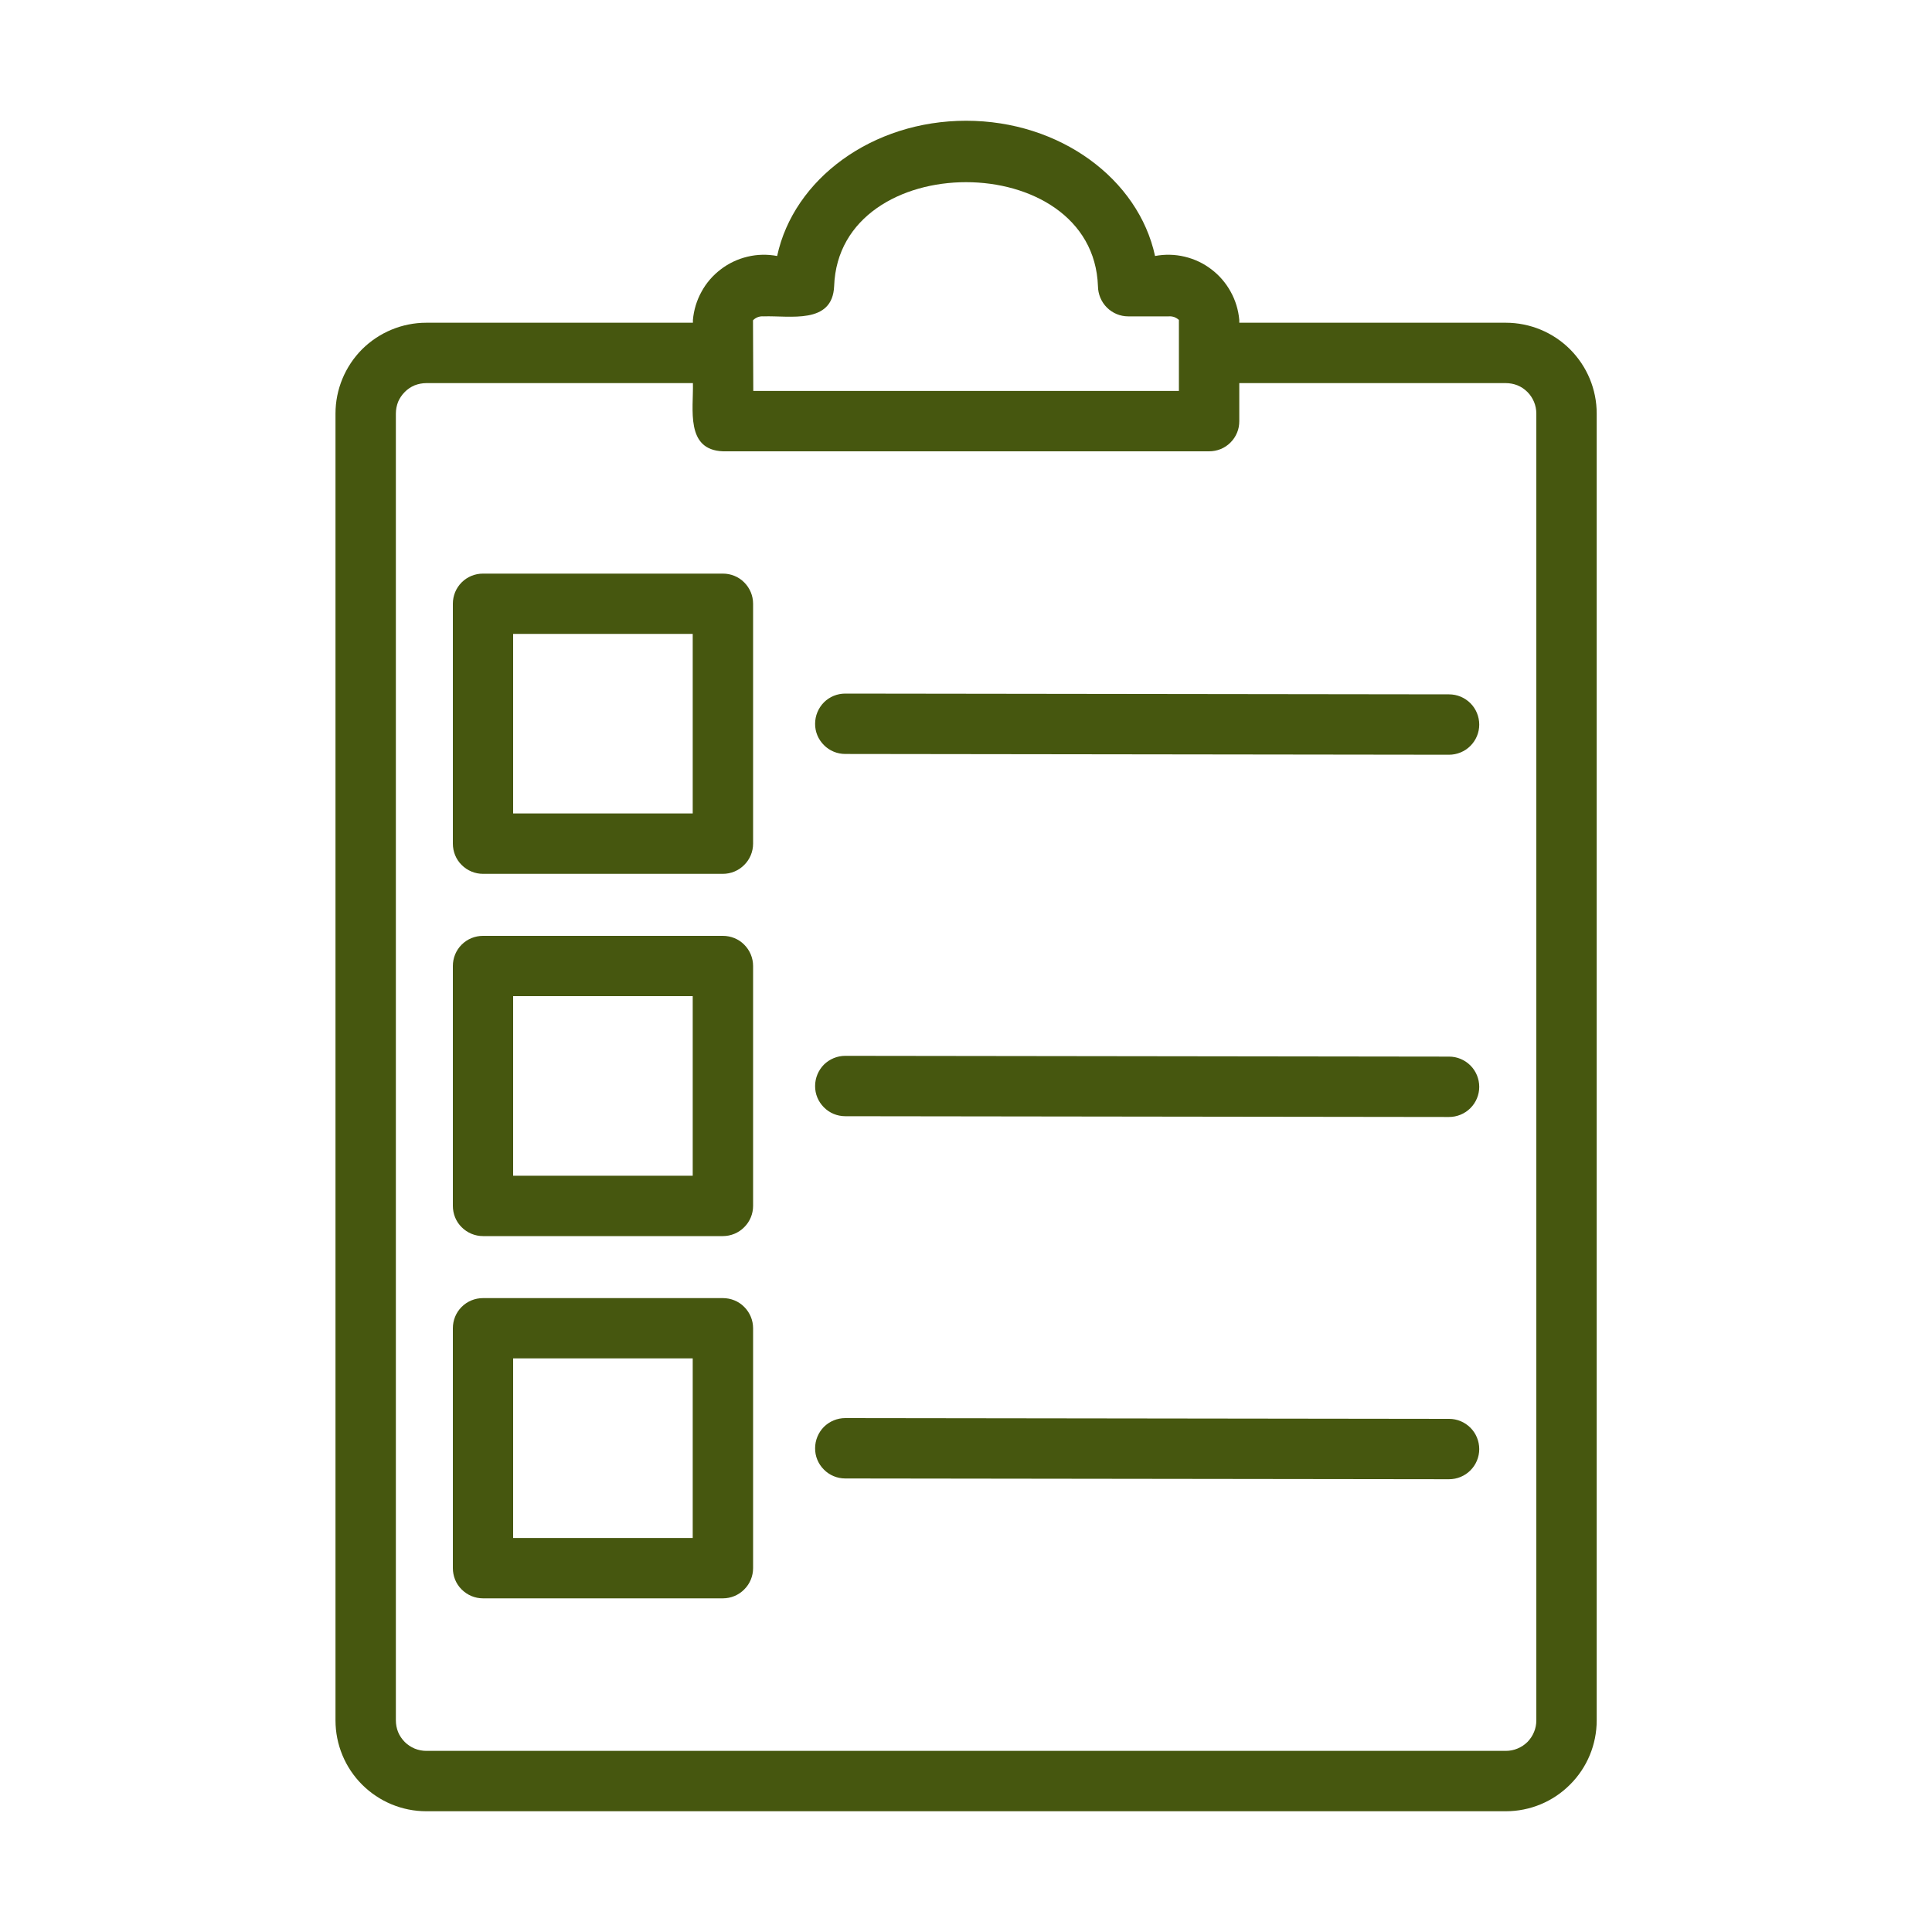 <svg width="20" height="20" viewBox="0 0 20 20" fill="none" xmlns="http://www.w3.org/2000/svg">
<path d="M15.588 3.341H12.829V3.312C12.82 3.21 12.79 3.11 12.74 3.02C12.69 2.929 12.622 2.85 12.54 2.788C12.458 2.725 12.364 2.681 12.263 2.657C12.163 2.633 12.058 2.631 11.957 2.65C11.785 1.853 10.973 1.25 10.001 1.25C9.029 1.25 8.216 1.853 8.045 2.65C7.943 2.631 7.839 2.633 7.739 2.657C7.638 2.681 7.544 2.725 7.462 2.788C7.38 2.85 7.311 2.929 7.262 3.02C7.212 3.11 7.182 3.21 7.173 3.312L7.173 3.341H4.413C4.164 3.341 3.925 3.44 3.748 3.616C3.572 3.793 3.473 4.032 3.473 4.281V17.809C3.473 18.059 3.572 18.298 3.748 18.474C3.925 18.651 4.164 18.75 4.413 18.75H15.588C15.838 18.75 16.077 18.651 16.253 18.474C16.43 18.298 16.529 18.059 16.529 17.809V4.281C16.529 4.032 16.43 3.793 16.253 3.616C16.077 3.44 15.838 3.341 15.588 3.341ZM7.904 3.275C8.175 3.265 8.618 3.363 8.635 2.962C8.686 1.527 11.316 1.527 11.366 2.963C11.367 3.045 11.4 3.125 11.458 3.183C11.517 3.242 11.596 3.275 11.679 3.275H12.098C12.117 3.273 12.136 3.276 12.155 3.282C12.173 3.289 12.19 3.299 12.204 3.312V4.047H7.798L7.795 3.316C7.809 3.301 7.826 3.29 7.845 3.283C7.864 3.276 7.884 3.273 7.904 3.275ZM15.904 17.809C15.904 17.851 15.896 17.892 15.88 17.93C15.864 17.969 15.841 18.003 15.812 18.033C15.782 18.062 15.748 18.085 15.709 18.101C15.671 18.117 15.63 18.125 15.588 18.125H4.413C4.372 18.125 4.331 18.117 4.292 18.101C4.254 18.085 4.219 18.062 4.19 18.033C4.161 18.003 4.137 17.969 4.121 17.93C4.106 17.892 4.098 17.851 4.098 17.809V4.281C4.098 4.24 4.106 4.199 4.121 4.16C4.137 4.122 4.161 4.087 4.19 4.058C4.219 4.028 4.254 4.005 4.292 3.989C4.331 3.974 4.372 3.966 4.413 3.966H7.173C7.18 4.235 7.093 4.658 7.485 4.672H12.516C12.558 4.672 12.598 4.664 12.636 4.649C12.675 4.633 12.709 4.61 12.738 4.581C12.767 4.552 12.79 4.518 12.806 4.479C12.822 4.441 12.829 4.401 12.829 4.359V3.966H15.588C15.63 3.966 15.671 3.974 15.709 3.989C15.748 4.005 15.782 4.028 15.812 4.058C15.841 4.087 15.864 4.122 15.88 4.16C15.896 4.199 15.904 4.24 15.904 4.281V17.809Z" fill="#46570F"/>
<path d="M7.483 5.938H5C4.917 5.938 4.838 5.97 4.779 6.029C4.72 6.088 4.688 6.167 4.688 6.25V8.733C4.688 8.816 4.72 8.896 4.779 8.954C4.838 9.013 4.917 9.046 5 9.046H7.483C7.566 9.046 7.646 9.013 7.704 8.954C7.763 8.896 7.796 8.816 7.796 8.733V6.25C7.796 6.167 7.763 6.088 7.704 6.029C7.646 5.97 7.566 5.938 7.483 5.938ZM7.171 8.421H5.312V6.562H7.171V8.421Z" fill="#46570F"/>
<path d="M15.001 7.188L8.751 7.18H8.75C8.667 7.18 8.588 7.212 8.529 7.271C8.471 7.33 8.438 7.409 8.438 7.492C8.437 7.575 8.47 7.654 8.529 7.713C8.587 7.772 8.667 7.805 8.75 7.805L15 7.813H15C15.083 7.813 15.163 7.78 15.221 7.722C15.28 7.663 15.313 7.584 15.313 7.501C15.313 7.418 15.28 7.338 15.222 7.28C15.163 7.221 15.084 7.188 15.001 7.188Z" fill="#46570F"/>
<path d="M7.483 9.688H5C4.917 9.688 4.838 9.72 4.779 9.779C4.72 9.838 4.688 9.917 4.688 10V12.483C4.688 12.566 4.72 12.646 4.779 12.704C4.838 12.763 4.917 12.796 5 12.796H7.483C7.566 12.796 7.646 12.763 7.704 12.704C7.763 12.646 7.796 12.566 7.796 12.483V10C7.796 9.917 7.763 9.838 7.704 9.779C7.646 9.72 7.566 9.688 7.483 9.688ZM7.171 12.171H5.312V10.312H7.171V12.171Z" fill="#46570F"/>
<path d="M15.001 10.938L8.751 10.93H8.75C8.667 10.93 8.588 10.963 8.529 11.021C8.471 11.08 8.438 11.159 8.438 11.242C8.437 11.325 8.47 11.404 8.529 11.463C8.587 11.522 8.667 11.555 8.75 11.555L15 11.563H15C15.083 11.563 15.163 11.53 15.221 11.472C15.28 11.413 15.313 11.334 15.313 11.251C15.313 11.168 15.28 11.088 15.222 11.03C15.163 10.971 15.084 10.938 15.001 10.938Z" fill="#46570F"/>
<path d="M7.483 13.438H5C4.917 13.438 4.838 13.47 4.779 13.529C4.72 13.588 4.688 13.667 4.688 13.75V16.233C4.688 16.316 4.72 16.396 4.779 16.454C4.838 16.513 4.917 16.546 5 16.546H7.483C7.566 16.546 7.646 16.513 7.704 16.454C7.763 16.396 7.796 16.316 7.796 16.233V13.75C7.796 13.667 7.763 13.588 7.704 13.529C7.646 13.47 7.566 13.438 7.483 13.438ZM7.171 15.921H5.312V14.062H7.171V15.921Z" fill="#46570F"/>
<path d="M15.001 14.688L8.751 14.68H8.75C8.667 14.68 8.588 14.713 8.529 14.771C8.471 14.83 8.438 14.909 8.438 14.992C8.437 15.075 8.47 15.154 8.529 15.213C8.587 15.272 8.667 15.305 8.75 15.305L15 15.313H15C15.083 15.313 15.163 15.28 15.221 15.222C15.28 15.163 15.313 15.084 15.313 15.001C15.313 14.918 15.28 14.838 15.222 14.78C15.163 14.721 15.084 14.688 15.001 14.688Z" fill="#46570F"/>
</svg>
